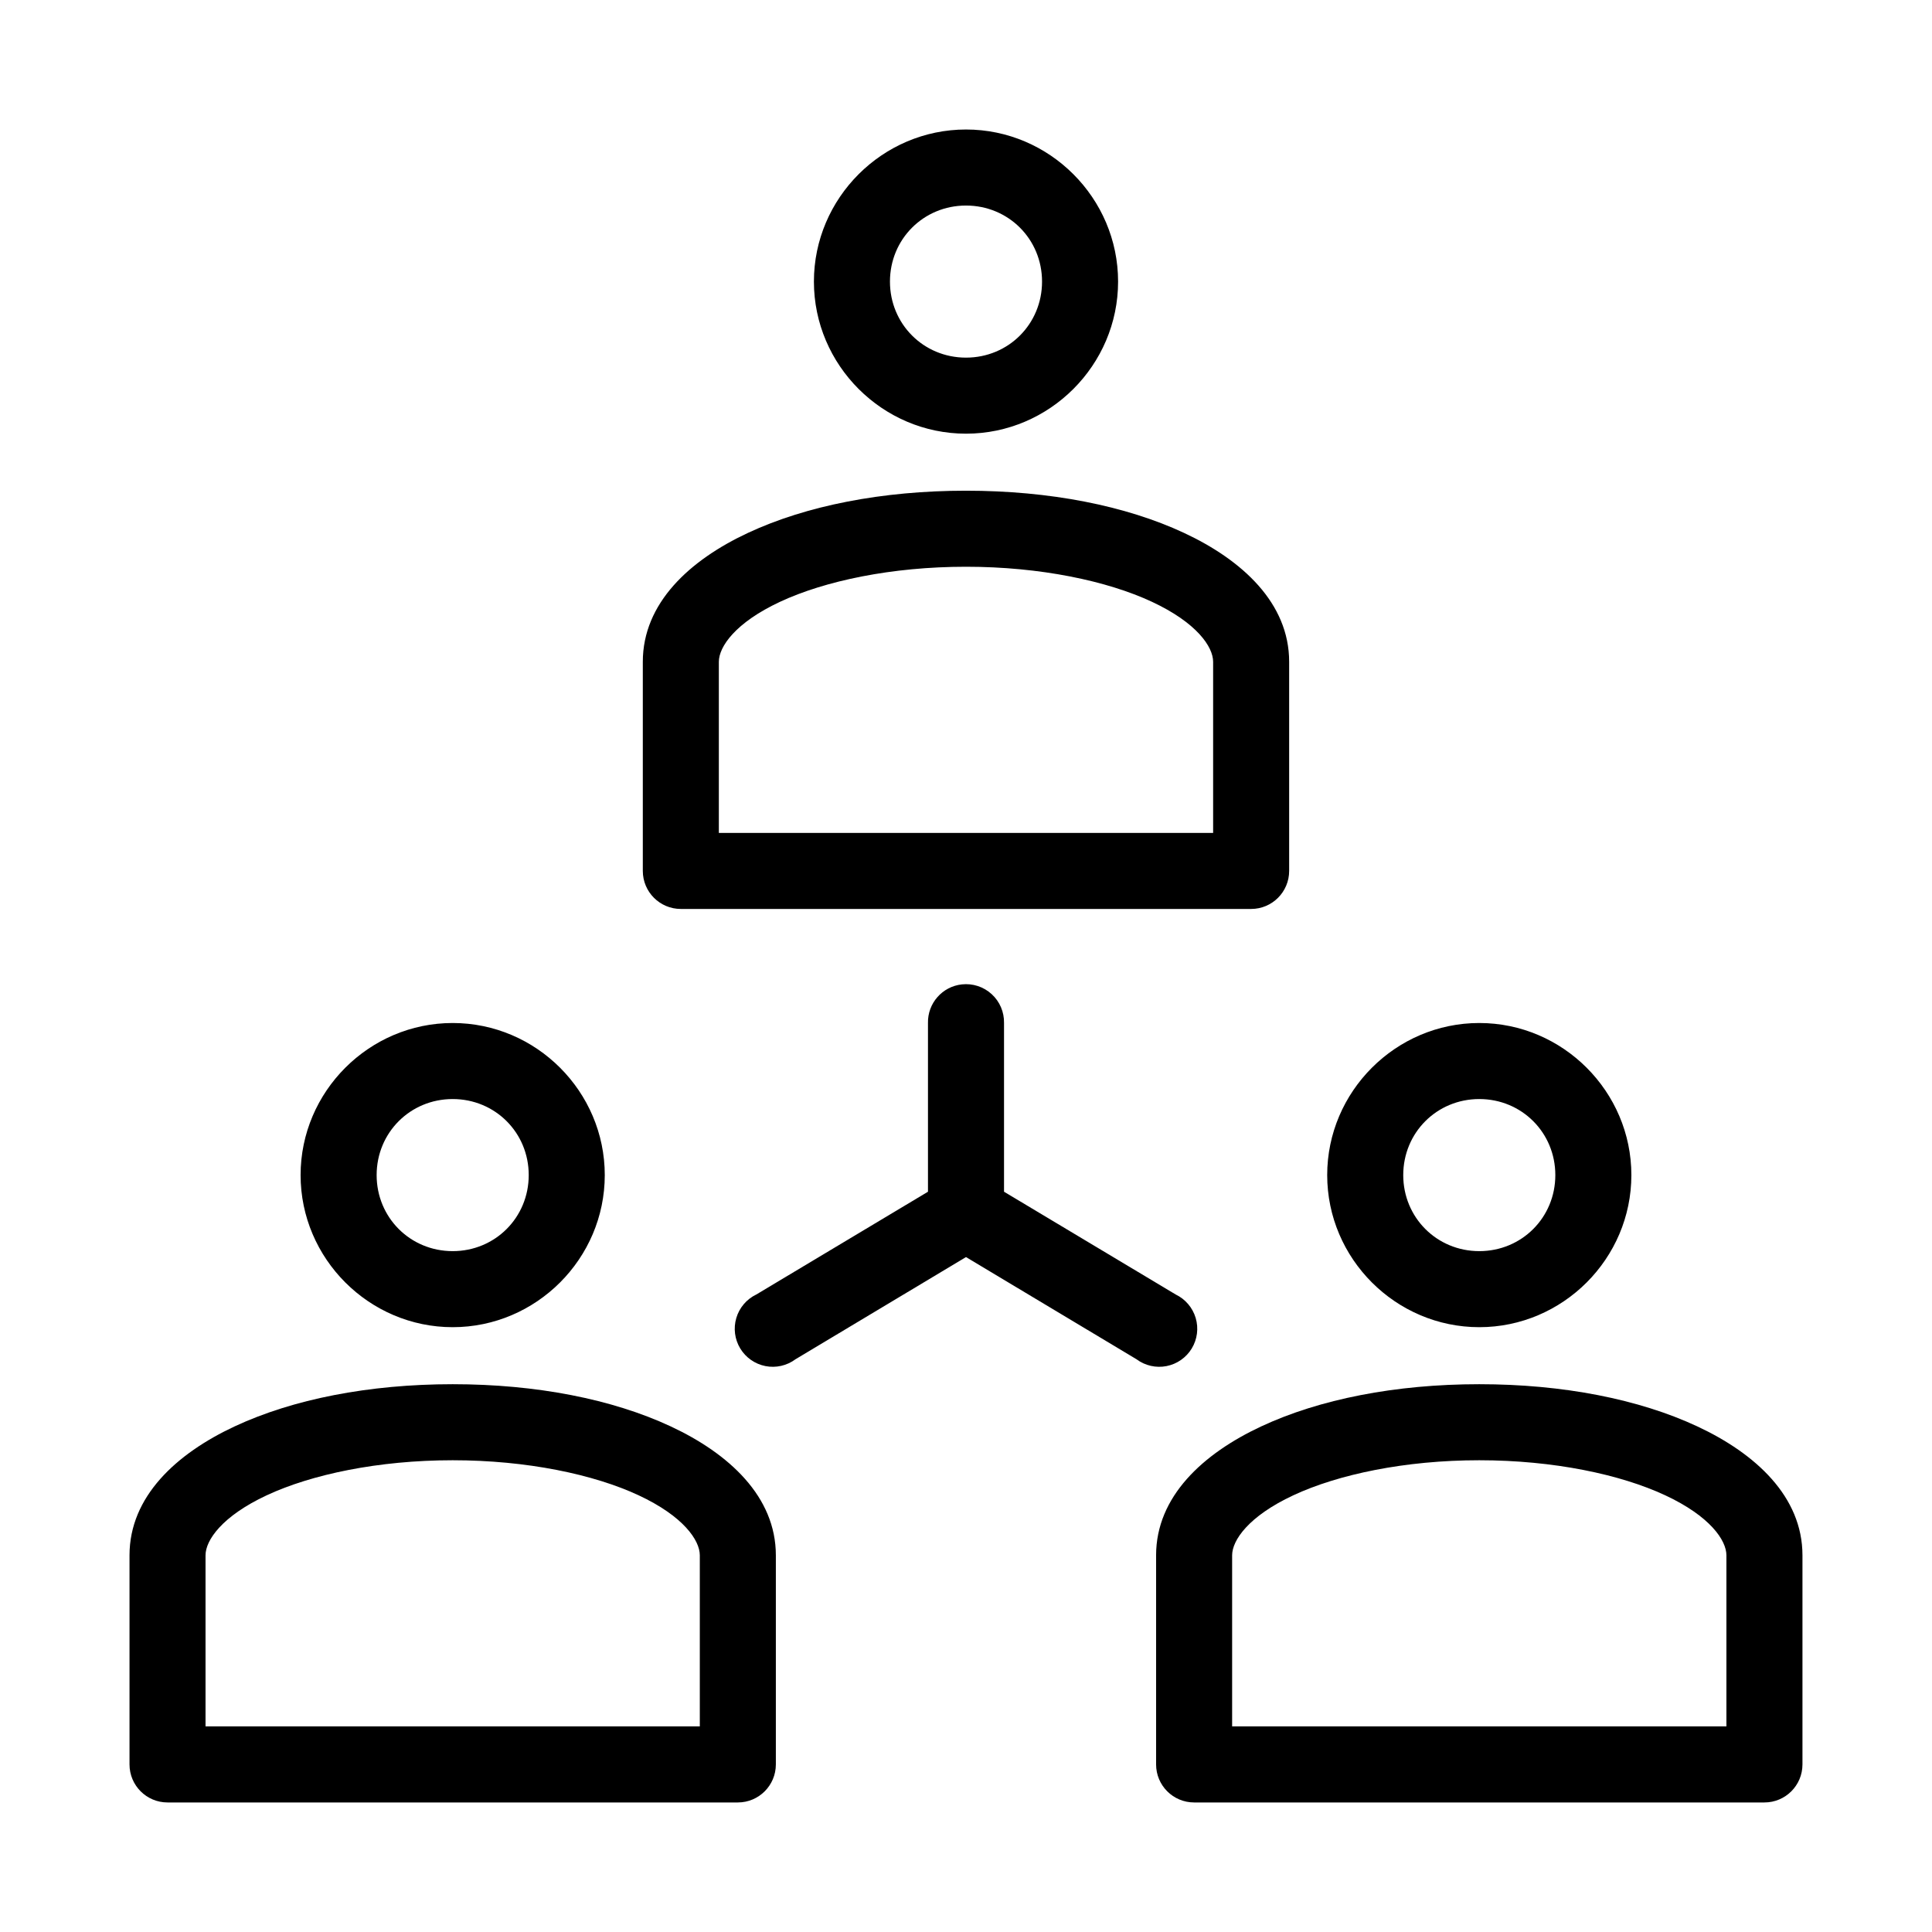 <?xml version="1.0" encoding="UTF-8"?>
<!-- Uploaded to: ICON Repo, www.svgrepo.com, Generator: ICON Repo Mixer Tools -->
<svg fill="#000000" width="800px" height="800px" version="1.1" viewBox="144 144 512 512" xmlns="http://www.w3.org/2000/svg">
 <path d="m400 178.32c-22.141 0-40.305 18.164-40.305 40.305s18.164 40.305 40.305 40.305 40.305-18.164 40.305-40.305-18.164-40.305-40.305-40.305zm0 20.152c11.25 0 20.152 8.902 20.152 20.152s-8.902 20.152-20.152 20.152-20.152-8.902-20.152-20.152 8.902-20.152 20.152-20.152zm0 75.57c-22.195 0-42.332 3.969-57.781 11.18-15.445 7.207-27.867 18.602-27.867 34.164v55.418c0 5.566 4.512 10.078 10.074 10.078h151.14c5.562 0 10.074-4.512 10.074-10.078v-55.418c0-15.562-12.422-26.957-27.867-34.164-15.449-7.211-35.586-11.18-57.781-11.18zm0 20.152c19.672 0 37.406 3.75 49.277 9.289 11.871 5.539 16.215 11.926 16.215 15.902v45.344h-130.99v-45.344c0-3.973 4.344-10.363 16.215-15.902 11.871-5.539 29.605-9.289 49.277-9.289zm-1.105 110.68c-5.188 0.57-9.086 5.012-8.973 10.234v44.715l-45.5 27.238v-0.004c-2.559 1.23-4.481 3.488-5.289 6.211-0.809 2.723-0.434 5.66 1.039 8.09 1.473 2.43 3.898 4.125 6.688 4.672 2.789 0.543 5.676-0.113 7.953-1.812l45.188-27.078 45.188 27.078h-0.004c2.277 1.699 5.168 2.356 7.953 1.812 2.789-0.547 5.219-2.242 6.688-4.672 1.473-2.43 1.852-5.367 1.039-8.09-0.809-2.723-2.731-4.981-5.289-6.211l-45.5-27.238v-44.715 0.004c0.062-2.902-1.129-5.691-3.269-7.648-2.141-1.961-5.023-2.902-7.91-2.586zm-134.93 10.234c-22.141 0-40.305 18.164-40.305 40.305s18.164 40.305 40.305 40.305 40.305-18.164 40.305-40.305-18.164-40.305-40.305-40.305zm272.06 0c-22.141 0-40.305 18.164-40.305 40.305s18.164 40.305 40.305 40.305 40.305-18.164 40.305-40.305-18.164-40.305-40.305-40.305zm-272.06 20.152c11.25 0 20.152 8.902 20.152 20.152s-8.902 20.152-20.152 20.152-20.152-8.902-20.152-20.152 8.902-20.152 20.152-20.152zm272.06 0c11.25 0 20.152 8.902 20.152 20.152s-8.902 20.152-20.152 20.152-20.152-8.902-20.152-20.152 8.902-20.152 20.152-20.152zm-272.06 75.57c-22.195 0-42.332 3.969-57.781 11.18-15.445 7.207-27.863 18.602-27.863 34.164v55.418c0 5.566 4.508 10.078 10.074 10.078h151.14c5.562 0 10.074-4.512 10.074-10.078v-55.418c0-15.562-12.422-26.957-27.867-34.164-15.449-7.211-35.586-11.18-57.781-11.18zm272.06 0c-22.195 0-42.332 3.969-57.781 11.18-15.445 7.207-27.867 18.602-27.867 34.164v55.418c0 5.566 4.512 10.078 10.078 10.078h151.14-0.004c5.566 0 10.078-4.512 10.078-10.078v-55.418c0-15.562-12.422-26.957-27.867-34.164-15.449-7.211-35.586-11.18-57.781-11.18zm-272.06 20.152c19.672 0 37.406 3.75 49.277 9.289 11.871 5.539 16.215 11.926 16.215 15.902v45.344h-130.99v-45.344c0-3.973 4.344-10.363 16.215-15.902 11.871-5.539 29.605-9.289 49.277-9.289zm272.06 0c19.672 0 37.406 3.75 49.277 9.289 11.871 5.539 16.215 11.926 16.215 15.902v45.344h-130.99v-45.344c0-3.973 4.344-10.363 16.215-15.902 11.871-5.539 29.605-9.289 49.277-9.289z"/>
</svg>